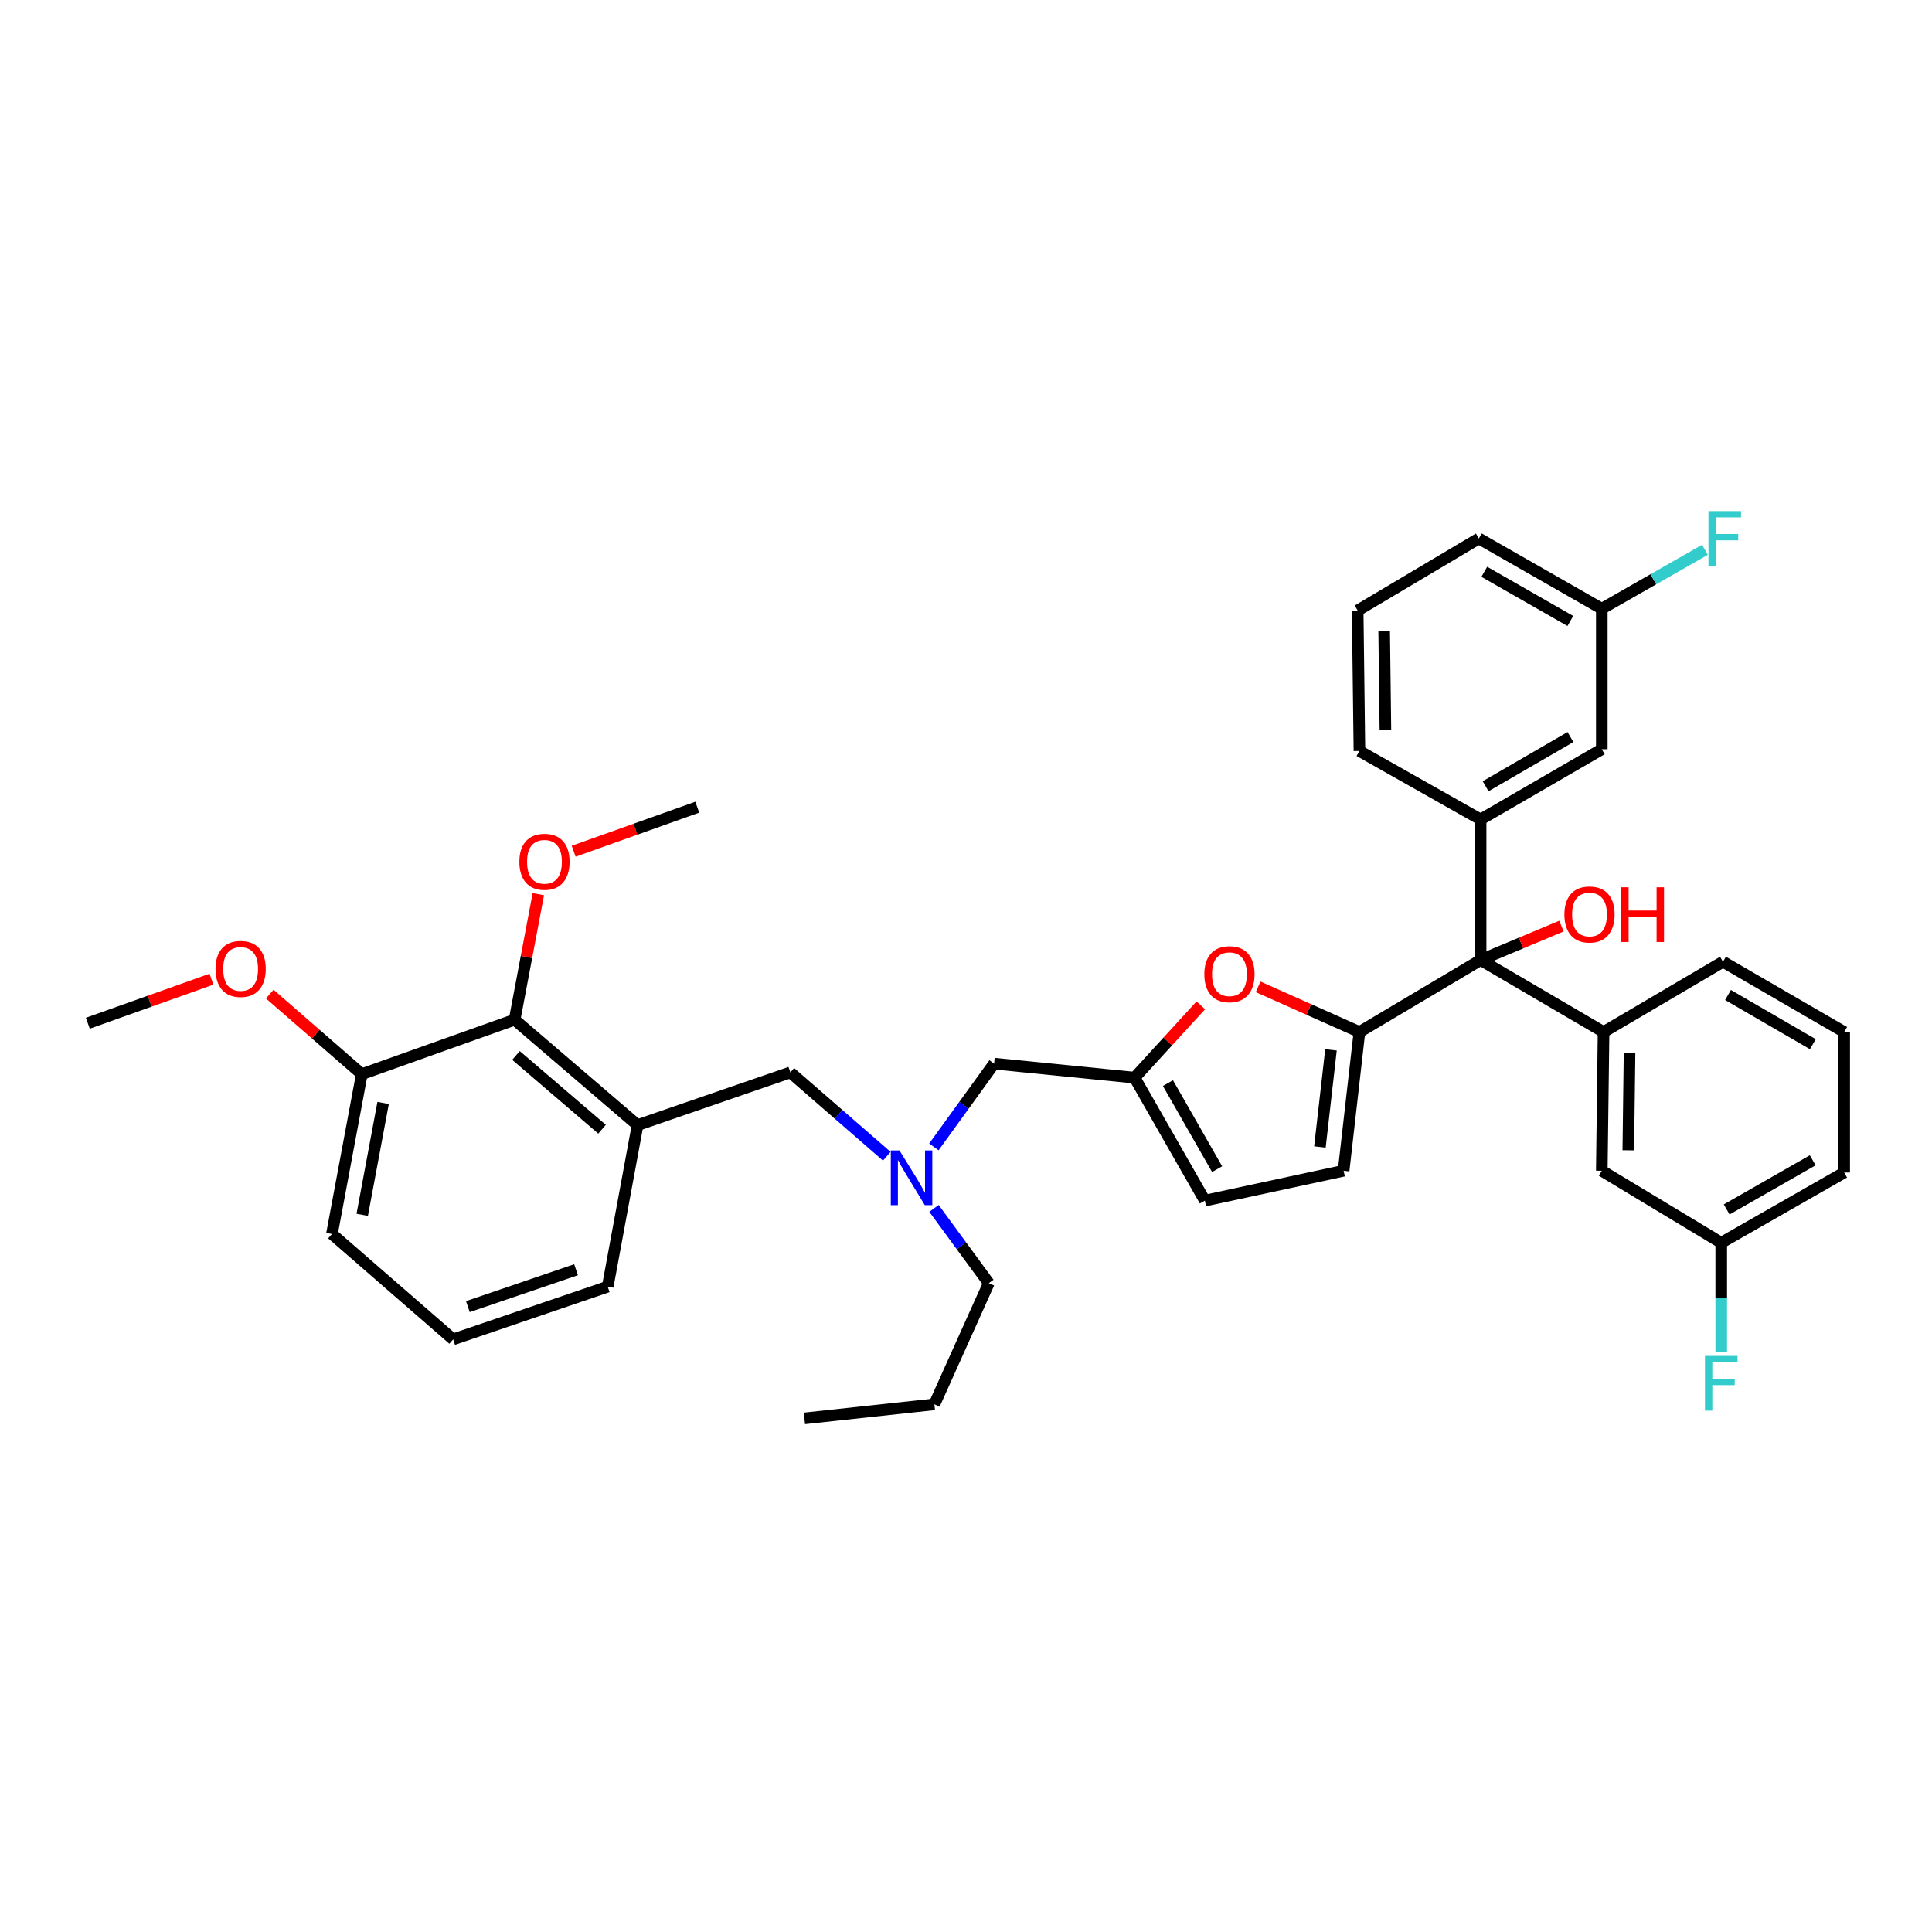 <?xml version='1.0' encoding='iso-8859-1'?>
<svg version='1.1' baseProfile='full'
              xmlns='http://www.w3.org/2000/svg'
                      xmlns:rdkit='http://www.rdkit.org/xml'
                      xmlns:xlink='http://www.w3.org/1999/xlink'
                  xml:space='preserve'
width='1000px' height='1000px' viewBox='0 0 1000 1000'>
<!-- END OF HEADER -->
<rect style='opacity:1.0;fill:#FFFFFF;stroke:none' width='1000' height='1000' x='0' y='0'> </rect>
<path class='bond-0' d='M 766.36,424.164 L 766.36,496.891' style='fill:none;fill-rule:evenodd;stroke:#000000;stroke-width:6px;stroke-linecap:butt;stroke-linejoin:miter;stroke-opacity:1' />
<path class='bond-1' d='M 766.36,424.164 L 829.089,387.801' style='fill:none;fill-rule:evenodd;stroke:#000000;stroke-width:6px;stroke-linecap:butt;stroke-linejoin:miter;stroke-opacity:1' />
<path class='bond-1' d='M 768.957,406.959 L 812.867,381.505' style='fill:none;fill-rule:evenodd;stroke:#000000;stroke-width:6px;stroke-linecap:butt;stroke-linejoin:miter;stroke-opacity:1' />
<path class='bond-2' d='M 766.36,424.164 L 703.639,388.706' style='fill:none;fill-rule:evenodd;stroke:#000000;stroke-width:6px;stroke-linecap:butt;stroke-linejoin:miter;stroke-opacity:1' />
<path class='bond-3' d='M 766.36,496.891 L 787.28,488.12' style='fill:none;fill-rule:evenodd;stroke:#000000;stroke-width:6px;stroke-linecap:butt;stroke-linejoin:miter;stroke-opacity:1' />
<path class='bond-3' d='M 787.28,488.12 L 808.199,479.349' style='fill:none;fill-rule:evenodd;stroke:#FF0000;stroke-width:6px;stroke-linecap:butt;stroke-linejoin:miter;stroke-opacity:1' />
<path class='bond-4' d='M 766.36,496.891 L 703.639,534.167' style='fill:none;fill-rule:evenodd;stroke:#000000;stroke-width:6px;stroke-linecap:butt;stroke-linejoin:miter;stroke-opacity:1' />
<path class='bond-5' d='M 766.36,496.891 L 830.002,534.167' style='fill:none;fill-rule:evenodd;stroke:#000000;stroke-width:6px;stroke-linecap:butt;stroke-linejoin:miter;stroke-opacity:1' />
<path class='bond-6' d='M 829.089,387.801 L 829.089,315.074' style='fill:none;fill-rule:evenodd;stroke:#000000;stroke-width:6px;stroke-linecap:butt;stroke-linejoin:miter;stroke-opacity:1' />
<path class='bond-7' d='M 458.998,598.471 L 434.043,576.77' style='fill:none;fill-rule:evenodd;stroke:#0000FF;stroke-width:6px;stroke-linecap:butt;stroke-linejoin:miter;stroke-opacity:1' />
<path class='bond-7' d='M 434.043,576.77 L 409.088,555.069' style='fill:none;fill-rule:evenodd;stroke:#000000;stroke-width:6px;stroke-linecap:butt;stroke-linejoin:miter;stroke-opacity:1' />
<path class='bond-8' d='M 483.44,625.469 L 497.628,644.818' style='fill:none;fill-rule:evenodd;stroke:#0000FF;stroke-width:6px;stroke-linecap:butt;stroke-linejoin:miter;stroke-opacity:1' />
<path class='bond-8' d='M 497.628,644.818 L 511.817,664.167' style='fill:none;fill-rule:evenodd;stroke:#000000;stroke-width:6px;stroke-linecap:butt;stroke-linejoin:miter;stroke-opacity:1' />
<path class='bond-9' d='M 483.375,593.635 L 498.961,572.081' style='fill:none;fill-rule:evenodd;stroke:#0000FF;stroke-width:6px;stroke-linecap:butt;stroke-linejoin:miter;stroke-opacity:1' />
<path class='bond-9' d='M 498.961,572.081 L 514.548,550.527' style='fill:none;fill-rule:evenodd;stroke:#000000;stroke-width:6px;stroke-linecap:butt;stroke-linejoin:miter;stroke-opacity:1' />
<path class='bond-10' d='M 703.639,534.167 L 677.421,522.475' style='fill:none;fill-rule:evenodd;stroke:#000000;stroke-width:6px;stroke-linecap:butt;stroke-linejoin:miter;stroke-opacity:1' />
<path class='bond-10' d='M 677.421,522.475 L 651.202,510.784' style='fill:none;fill-rule:evenodd;stroke:#FF0000;stroke-width:6px;stroke-linecap:butt;stroke-linejoin:miter;stroke-opacity:1' />
<path class='bond-11' d='M 703.639,534.167 L 695.452,605.981' style='fill:none;fill-rule:evenodd;stroke:#000000;stroke-width:6px;stroke-linecap:butt;stroke-linejoin:miter;stroke-opacity:1' />
<path class='bond-11' d='M 688.916,543.401 L 683.185,593.67' style='fill:none;fill-rule:evenodd;stroke:#000000;stroke-width:6px;stroke-linecap:butt;stroke-linejoin:miter;stroke-opacity:1' />
<path class='bond-12' d='M 511.817,664.167 L 483.633,726.888' style='fill:none;fill-rule:evenodd;stroke:#000000;stroke-width:6px;stroke-linecap:butt;stroke-linejoin:miter;stroke-opacity:1' />
<path class='bond-13' d='M 409.088,555.069 L 330,582.347' style='fill:none;fill-rule:evenodd;stroke:#000000;stroke-width:6px;stroke-linecap:butt;stroke-linejoin:miter;stroke-opacity:1' />
<path class='bond-14' d='M 483.633,726.888 L 416.362,734.162' style='fill:none;fill-rule:evenodd;stroke:#000000;stroke-width:6px;stroke-linecap:butt;stroke-linejoin:miter;stroke-opacity:1' />
<path class='bond-15' d='M 266.366,527.799 L 330,582.347' style='fill:none;fill-rule:evenodd;stroke:#000000;stroke-width:6px;stroke-linecap:butt;stroke-linejoin:miter;stroke-opacity:1' />
<path class='bond-15' d='M 267.071,546.293 L 311.615,584.477' style='fill:none;fill-rule:evenodd;stroke:#000000;stroke-width:6px;stroke-linecap:butt;stroke-linejoin:miter;stroke-opacity:1' />
<path class='bond-16' d='M 266.366,527.799 L 187.271,555.982' style='fill:none;fill-rule:evenodd;stroke:#000000;stroke-width:6px;stroke-linecap:butt;stroke-linejoin:miter;stroke-opacity:1' />
<path class='bond-17' d='M 266.366,527.799 L 272.503,495.31' style='fill:none;fill-rule:evenodd;stroke:#000000;stroke-width:6px;stroke-linecap:butt;stroke-linejoin:miter;stroke-opacity:1' />
<path class='bond-17' d='M 272.503,495.31 L 278.639,462.821' style='fill:none;fill-rule:evenodd;stroke:#FF0000;stroke-width:6px;stroke-linecap:butt;stroke-linejoin:miter;stroke-opacity:1' />
<path class='bond-18' d='M 330,582.347 L 314.546,665.978' style='fill:none;fill-rule:evenodd;stroke:#000000;stroke-width:6px;stroke-linecap:butt;stroke-linejoin:miter;stroke-opacity:1' />
<path class='bond-19' d='M 187.271,555.982 L 163.449,535.265' style='fill:none;fill-rule:evenodd;stroke:#000000;stroke-width:6px;stroke-linecap:butt;stroke-linejoin:miter;stroke-opacity:1' />
<path class='bond-19' d='M 163.449,535.265 L 139.628,514.547' style='fill:none;fill-rule:evenodd;stroke:#FF0000;stroke-width:6px;stroke-linecap:butt;stroke-linejoin:miter;stroke-opacity:1' />
<path class='bond-20' d='M 187.271,555.982 L 171.817,638.707' style='fill:none;fill-rule:evenodd;stroke:#000000;stroke-width:6px;stroke-linecap:butt;stroke-linejoin:miter;stroke-opacity:1' />
<path class='bond-20' d='M 198.304,570.885 L 187.487,628.793' style='fill:none;fill-rule:evenodd;stroke:#000000;stroke-width:6px;stroke-linecap:butt;stroke-linejoin:miter;stroke-opacity:1' />
<path class='bond-21' d='M 296.919,440.6 L 328.913,429.202' style='fill:none;fill-rule:evenodd;stroke:#FF0000;stroke-width:6px;stroke-linecap:butt;stroke-linejoin:miter;stroke-opacity:1' />
<path class='bond-21' d='M 328.913,429.202 L 360.908,417.803' style='fill:none;fill-rule:evenodd;stroke:#000000;stroke-width:6px;stroke-linecap:butt;stroke-linejoin:miter;stroke-opacity:1' />
<path class='bond-22' d='M 109.451,506.814 L 77.453,518.215' style='fill:none;fill-rule:evenodd;stroke:#FF0000;stroke-width:6px;stroke-linecap:butt;stroke-linejoin:miter;stroke-opacity:1' />
<path class='bond-22' d='M 77.453,518.215 L 45.455,529.617' style='fill:none;fill-rule:evenodd;stroke:#000000;stroke-width:6px;stroke-linecap:butt;stroke-linejoin:miter;stroke-opacity:1' />
<path class='bond-23' d='M 314.546,665.978 L 234.545,693.256' style='fill:none;fill-rule:evenodd;stroke:#000000;stroke-width:6px;stroke-linecap:butt;stroke-linejoin:miter;stroke-opacity:1' />
<path class='bond-23' d='M 298.163,657.214 L 242.162,676.308' style='fill:none;fill-rule:evenodd;stroke:#000000;stroke-width:6px;stroke-linecap:butt;stroke-linejoin:miter;stroke-opacity:1' />
<path class='bond-24' d='M 234.545,693.256 L 171.817,638.707' style='fill:none;fill-rule:evenodd;stroke:#000000;stroke-width:6px;stroke-linecap:butt;stroke-linejoin:miter;stroke-opacity:1' />
<path class='bond-25' d='M 621.543,520.356 L 604.409,539.079' style='fill:none;fill-rule:evenodd;stroke:#FF0000;stroke-width:6px;stroke-linecap:butt;stroke-linejoin:miter;stroke-opacity:1' />
<path class='bond-25' d='M 604.409,539.079 L 587.275,557.801' style='fill:none;fill-rule:evenodd;stroke:#000000;stroke-width:6px;stroke-linecap:butt;stroke-linejoin:miter;stroke-opacity:1' />
<path class='bond-26' d='M 587.275,557.801 L 623.638,621.435' style='fill:none;fill-rule:evenodd;stroke:#000000;stroke-width:6px;stroke-linecap:butt;stroke-linejoin:miter;stroke-opacity:1' />
<path class='bond-26' d='M 604.522,560.607 L 629.977,605.151' style='fill:none;fill-rule:evenodd;stroke:#000000;stroke-width:6px;stroke-linecap:butt;stroke-linejoin:miter;stroke-opacity:1' />
<path class='bond-27' d='M 587.275,557.801 L 514.548,550.527' style='fill:none;fill-rule:evenodd;stroke:#000000;stroke-width:6px;stroke-linecap:butt;stroke-linejoin:miter;stroke-opacity:1' />
<path class='bond-28' d='M 623.638,621.435 L 695.452,605.981' style='fill:none;fill-rule:evenodd;stroke:#000000;stroke-width:6px;stroke-linecap:butt;stroke-linejoin:miter;stroke-opacity:1' />
<path class='bond-29' d='M 829.089,315.074 L 765.455,278.711' style='fill:none;fill-rule:evenodd;stroke:#000000;stroke-width:6px;stroke-linecap:butt;stroke-linejoin:miter;stroke-opacity:1' />
<path class='bond-29' d='M 812.805,321.413 L 768.261,295.958' style='fill:none;fill-rule:evenodd;stroke:#000000;stroke-width:6px;stroke-linecap:butt;stroke-linejoin:miter;stroke-opacity:1' />
<path class='bond-30' d='M 829.089,315.074 L 855.779,299.822' style='fill:none;fill-rule:evenodd;stroke:#000000;stroke-width:6px;stroke-linecap:butt;stroke-linejoin:miter;stroke-opacity:1' />
<path class='bond-30' d='M 855.779,299.822 L 882.47,284.57' style='fill:none;fill-rule:evenodd;stroke:#33CCCC;stroke-width:6px;stroke-linecap:butt;stroke-linejoin:miter;stroke-opacity:1' />
<path class='bond-31' d='M 765.455,278.711 L 702.726,315.98' style='fill:none;fill-rule:evenodd;stroke:#000000;stroke-width:6px;stroke-linecap:butt;stroke-linejoin:miter;stroke-opacity:1' />
<path class='bond-32' d='M 702.726,315.98 L 703.639,388.706' style='fill:none;fill-rule:evenodd;stroke:#000000;stroke-width:6px;stroke-linecap:butt;stroke-linejoin:miter;stroke-opacity:1' />
<path class='bond-32' d='M 716.445,326.718 L 717.084,377.627' style='fill:none;fill-rule:evenodd;stroke:#000000;stroke-width:6px;stroke-linecap:butt;stroke-linejoin:miter;stroke-opacity:1' />
<path class='bond-33' d='M 830.002,534.167 L 829.089,605.981' style='fill:none;fill-rule:evenodd;stroke:#000000;stroke-width:6px;stroke-linecap:butt;stroke-linejoin:miter;stroke-opacity:1' />
<path class='bond-33' d='M 843.446,545.112 L 842.807,595.382' style='fill:none;fill-rule:evenodd;stroke:#000000;stroke-width:6px;stroke-linecap:butt;stroke-linejoin:miter;stroke-opacity:1' />
<path class='bond-34' d='M 830.002,534.167 L 891.817,497.796' style='fill:none;fill-rule:evenodd;stroke:#000000;stroke-width:6px;stroke-linecap:butt;stroke-linejoin:miter;stroke-opacity:1' />
<path class='bond-35' d='M 829.089,605.981 L 890.912,643.257' style='fill:none;fill-rule:evenodd;stroke:#000000;stroke-width:6px;stroke-linecap:butt;stroke-linejoin:miter;stroke-opacity:1' />
<path class='bond-36' d='M 890.912,643.257 L 954.545,606.894' style='fill:none;fill-rule:evenodd;stroke:#000000;stroke-width:6px;stroke-linecap:butt;stroke-linejoin:miter;stroke-opacity:1' />
<path class='bond-36' d='M 893.718,626.01 L 938.261,600.556' style='fill:none;fill-rule:evenodd;stroke:#000000;stroke-width:6px;stroke-linecap:butt;stroke-linejoin:miter;stroke-opacity:1' />
<path class='bond-37' d='M 890.912,643.257 L 890.912,671.632' style='fill:none;fill-rule:evenodd;stroke:#000000;stroke-width:6px;stroke-linecap:butt;stroke-linejoin:miter;stroke-opacity:1' />
<path class='bond-37' d='M 890.912,671.632 L 890.912,700.006' style='fill:none;fill-rule:evenodd;stroke:#33CCCC;stroke-width:6px;stroke-linecap:butt;stroke-linejoin:miter;stroke-opacity:1' />
<path class='bond-38' d='M 954.545,606.894 L 954.545,534.167' style='fill:none;fill-rule:evenodd;stroke:#000000;stroke-width:6px;stroke-linecap:butt;stroke-linejoin:miter;stroke-opacity:1' />
<path class='bond-39' d='M 954.545,534.167 L 891.817,497.796' style='fill:none;fill-rule:evenodd;stroke:#000000;stroke-width:6px;stroke-linecap:butt;stroke-linejoin:miter;stroke-opacity:1' />
<path class='bond-39' d='M 938.323,540.462 L 894.413,515.002' style='fill:none;fill-rule:evenodd;stroke:#000000;stroke-width:6px;stroke-linecap:butt;stroke-linejoin:miter;stroke-opacity:1' />
<path  class='atom-2' d='M 809.727 473.337
Q 809.727 466.537, 813.087 462.737
Q 816.447 458.937, 822.727 458.937
Q 829.007 458.937, 832.367 462.737
Q 835.727 466.537, 835.727 473.337
Q 835.727 480.217, 832.327 484.137
Q 828.927 488.017, 822.727 488.017
Q 816.487 488.017, 813.087 484.137
Q 809.727 480.257, 809.727 473.337
M 822.727 484.817
Q 827.047 484.817, 829.367 481.937
Q 831.727 479.017, 831.727 473.337
Q 831.727 467.777, 829.367 464.977
Q 827.047 462.137, 822.727 462.137
Q 818.407 462.137, 816.047 464.937
Q 813.727 467.737, 813.727 473.337
Q 813.727 479.057, 816.047 481.937
Q 818.407 484.817, 822.727 484.817
' fill='#FF0000'/>
<path  class='atom-2' d='M 839.127 459.257
L 842.967 459.257
L 842.967 471.297
L 857.447 471.297
L 857.447 459.257
L 861.287 459.257
L 861.287 487.577
L 857.447 487.577
L 857.447 474.497
L 842.967 474.497
L 842.967 487.577
L 839.127 487.577
L 839.127 459.257
' fill='#FF0000'/>
<path  class='atom-4' d='M 465.556 595.458
L 474.836 610.458
Q 475.756 611.938, 477.236 614.618
Q 478.716 617.298, 478.796 617.458
L 478.796 595.458
L 482.556 595.458
L 482.556 623.778
L 478.676 623.778
L 468.716 607.378
Q 467.556 605.458, 466.316 603.258
Q 465.116 601.058, 464.756 600.378
L 464.756 623.778
L 461.076 623.778
L 461.076 595.458
L 465.556 595.458
' fill='#0000FF'/>
<path  class='atom-12' d='M 268.82 446.059
Q 268.82 439.259, 272.18 435.459
Q 275.54 431.659, 281.82 431.659
Q 288.1 431.659, 291.46 435.459
Q 294.82 439.259, 294.82 446.059
Q 294.82 452.939, 291.42 456.859
Q 288.02 460.739, 281.82 460.739
Q 275.58 460.739, 272.18 456.859
Q 268.82 452.979, 268.82 446.059
M 281.82 457.539
Q 286.14 457.539, 288.46 454.659
Q 290.82 451.739, 290.82 446.059
Q 290.82 440.499, 288.46 437.699
Q 286.14 434.859, 281.82 434.859
Q 277.5 434.859, 275.14 437.659
Q 272.82 440.459, 272.82 446.059
Q 272.82 451.779, 275.14 454.659
Q 277.5 457.539, 281.82 457.539
' fill='#FF0000'/>
<path  class='atom-13' d='M 111.55 501.513
Q 111.55 494.713, 114.91 490.913
Q 118.27 487.113, 124.55 487.113
Q 130.83 487.113, 134.19 490.913
Q 137.55 494.713, 137.55 501.513
Q 137.55 508.393, 134.15 512.313
Q 130.75 516.193, 124.55 516.193
Q 118.31 516.193, 114.91 512.313
Q 111.55 508.433, 111.55 501.513
M 124.55 512.993
Q 128.87 512.993, 131.19 510.113
Q 133.55 507.193, 133.55 501.513
Q 133.55 495.953, 131.19 493.153
Q 128.87 490.313, 124.55 490.313
Q 120.23 490.313, 117.87 493.113
Q 115.55 495.913, 115.55 501.513
Q 115.55 507.233, 117.87 510.113
Q 120.23 512.993, 124.55 512.993
' fill='#FF0000'/>
<path  class='atom-20' d='M 623.361 504.245
Q 623.361 497.445, 626.721 493.645
Q 630.081 489.845, 636.361 489.845
Q 642.641 489.845, 646.001 493.645
Q 649.361 497.445, 649.361 504.245
Q 649.361 511.125, 645.961 515.045
Q 642.561 518.925, 636.361 518.925
Q 630.121 518.925, 626.721 515.045
Q 623.361 511.165, 623.361 504.245
M 636.361 515.725
Q 640.681 515.725, 643.001 512.845
Q 645.361 509.925, 645.361 504.245
Q 645.361 498.685, 643.001 495.885
Q 640.681 493.045, 636.361 493.045
Q 632.041 493.045, 629.681 495.845
Q 627.361 498.645, 627.361 504.245
Q 627.361 509.965, 629.681 512.845
Q 632.041 515.725, 636.361 515.725
' fill='#FF0000'/>
<path  class='atom-29' d='M 884.303 264.551
L 901.143 264.551
L 901.143 267.791
L 888.103 267.791
L 888.103 276.391
L 899.703 276.391
L 899.703 279.671
L 888.103 279.671
L 888.103 292.871
L 884.303 292.871
L 884.303 264.551
' fill='#33CCCC'/>
<path  class='atom-36' d='M 882.492 701.824
L 899.332 701.824
L 899.332 705.064
L 886.292 705.064
L 886.292 713.664
L 897.892 713.664
L 897.892 716.944
L 886.292 716.944
L 886.292 730.144
L 882.492 730.144
L 882.492 701.824
' fill='#33CCCC'/>
</svg>
